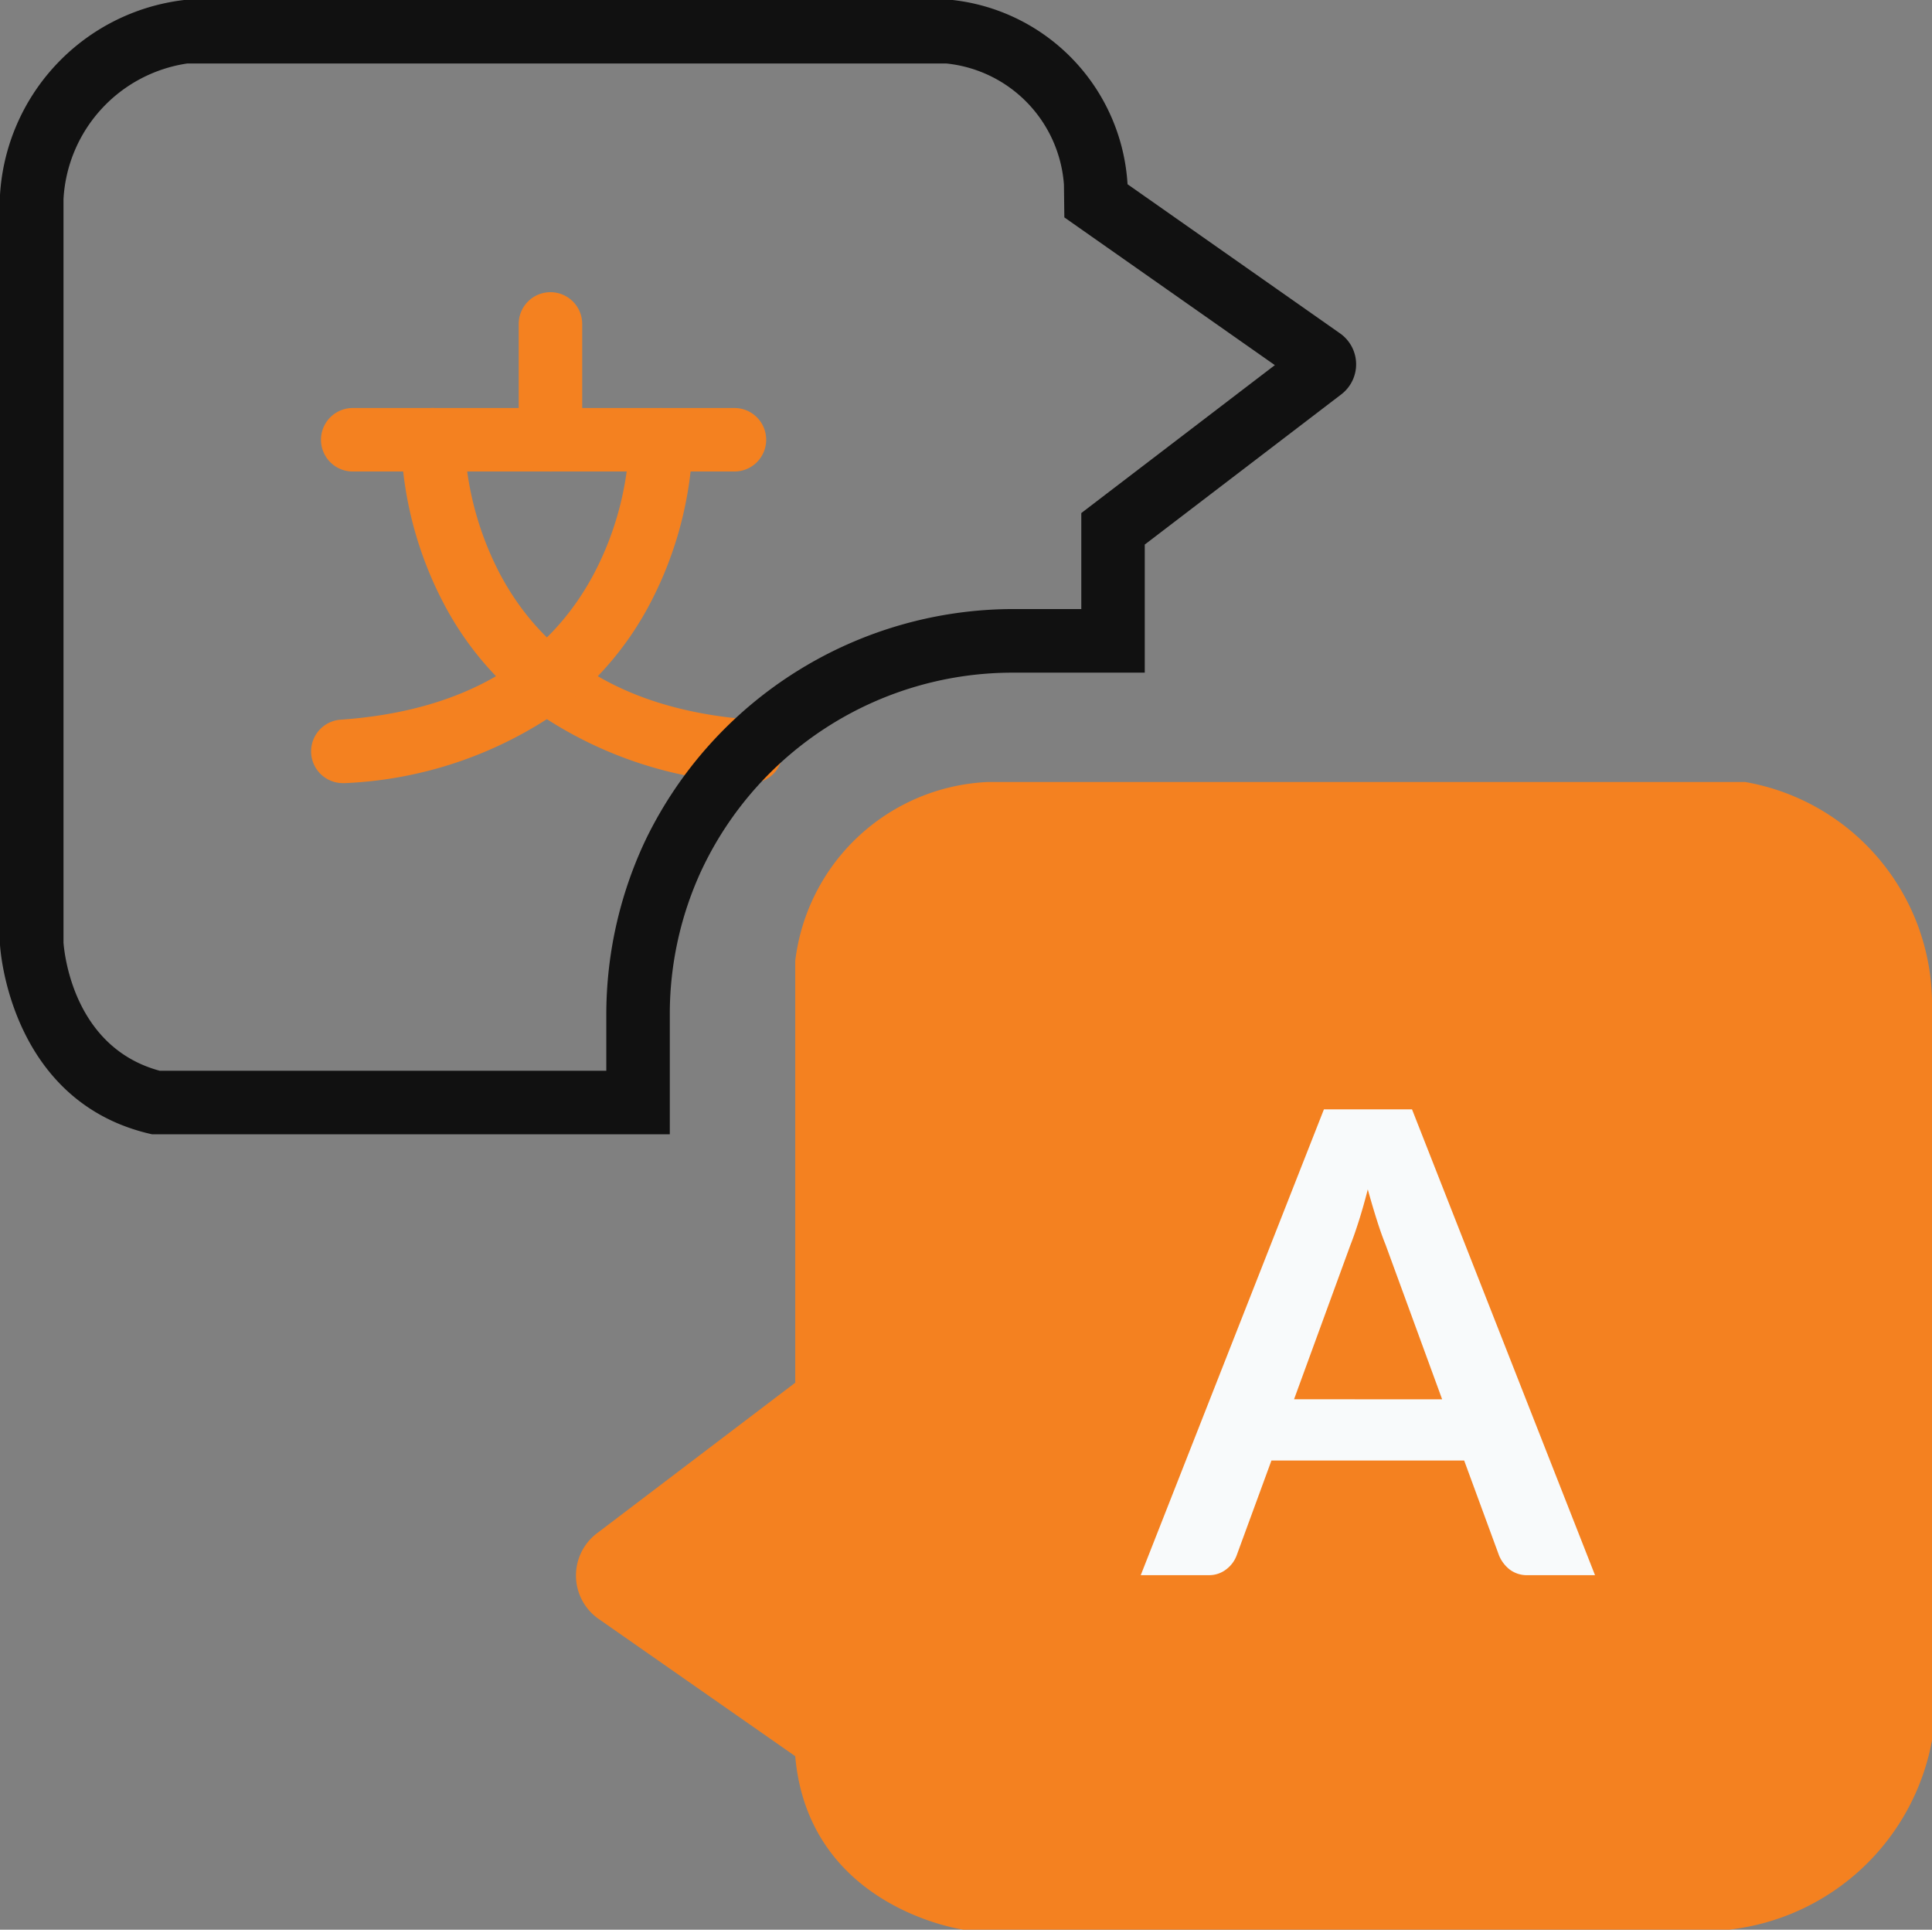 <svg id="Group_197" data-name="Group 197" xmlns="http://www.w3.org/2000/svg" xmlns:xlink="http://www.w3.org/1999/xlink" width="52.641" height="52.569" viewBox="0 0 52.641 52.569">
  <rect x="0" y="0" width="52.641" height="52.569" fill="#808080" stroke="none"/>
  <defs>
    <clipPath id="clip-path">
      <rect id="Rectangle_119" data-name="Rectangle 119" width="52.641" height="52.569" fill="none"/>
    </clipPath>
  </defs>
  <g id="Group_196" data-name="Group 196" transform="translate(0 0)" clip-path="url(#clip-path)">
    <path id="Path_356" data-name="Path 356" d="M28.475,29.49l-.061,0a11.055,11.055,0,0,1-5.479-1.731,8.65,8.65,0,0,1-2.852-3.206,10.171,10.171,0,0,1-1.142-4.427.865.865,0,0,1,1.73.021,8.554,8.554,0,0,0,.976,3.661c1.279,2.394,3.6,3.724,6.888,3.955a.865.865,0,0,1-.06,1.728Z" transform="translate(-8.016 -8.156)" fill="#f48120"/>
    <path id="Path_357" data-name="Path 357" d="M25.789,1.73a3.578,3.578,0,0,1,3.2,3.3L29,5.922l.728.511,5.008,3.514-4.594,3.51-.68.52v2.615H27.625a11.143,11.143,0,0,0-10.016,6.251l-.055.116A11.118,11.118,0,0,0,16.52,27.65v1.52H4.352c-2.3-.622-2.59-3.086-2.622-3.49V5.426A3.955,3.955,0,0,1,5.1,1.73ZM25.957,0H5.017A5.694,5.694,0,0,0,0,5.308V25.739s.218,4.29,4.144,5.162H18.25V27.65a9.312,9.312,0,0,1,.87-3.956l.048-.1a9.365,9.365,0,0,1,8.456-5.269h3.567v-3.49l5.354-4.091a1.03,1.03,0,0,0-.033-1.662l-5.79-4.063A5.375,5.375,0,0,0,25.957,0" transform="translate(0 0)" fill="#111"/>
    <path id="Line_18" data-name="Line 18" d="M9.767.23H-.635A.865.865,0,0,1-1.5-.635.865.865,0,0,1-.635-1.5h10.4a.865.865,0,0,1,.865.865A.865.865,0,0,1,9.767.23Z" transform="translate(10.246 12.615)" fill="#f48120"/>
    <path id="Line_19" data-name="Line 19" d="M-.635,3.386A.865.865,0,0,1-1.5,2.521V-.635A.865.865,0,0,1-.635-1.5.865.865,0,0,1,.23-.635V2.521A.865.865,0,0,1-.635,3.386Z" transform="translate(15.633 9.46)" fill="#f48120"/>
    <path id="Path_358" data-name="Path 358" d="M15.564,29.49a.865.865,0,0,1-.06-1.728c3.319-.232,5.647-1.582,6.919-4.013a8.425,8.425,0,0,0,.945-3.6.865.865,0,1,1,1.73-.023,10.171,10.171,0,0,1-1.142,4.427,8.65,8.65,0,0,1-2.852,3.206,11.055,11.055,0,0,1-5.479,1.731Z" transform="translate(-6.221 -8.156)" fill="#f48120"/>
    <path id="Path_359" data-name="Path 359" d="M33.183,53.3V41.808a5.538,5.538,0,0,1,5.235-4.872H59.067a6.145,6.145,0,0,1,5.09,6.035V63.038A6.344,6.344,0,0,1,58.631,68.2H37.763s-4.217-.581-4.581-4.726l-5.357-3.739a1.442,1.442,0,0,1-.048-2.33Z" transform="translate(-11.515 -15.632)" fill="#f48120"/>
    <path id="Path_360" data-name="Path 360" d="M66.265,65.09H64.441a.777.777,0,0,1-.5-.153.951.951,0,0,1-.29-.382L62.7,61.967H57.449L56.5,64.554a.838.838,0,0,1-.272.369.758.758,0,0,1-.5.167H53.888L58.879,52.4h2.4ZM62.1,60.3l-1.544-4.219q-.114-.281-.236-.667t-.246-.833q-.114.447-.237.837t-.237.68l-1.535,4.2Z" transform="translate(-22.806 -22.179)" fill="#f8fafb"/>
  </g>
</svg>
